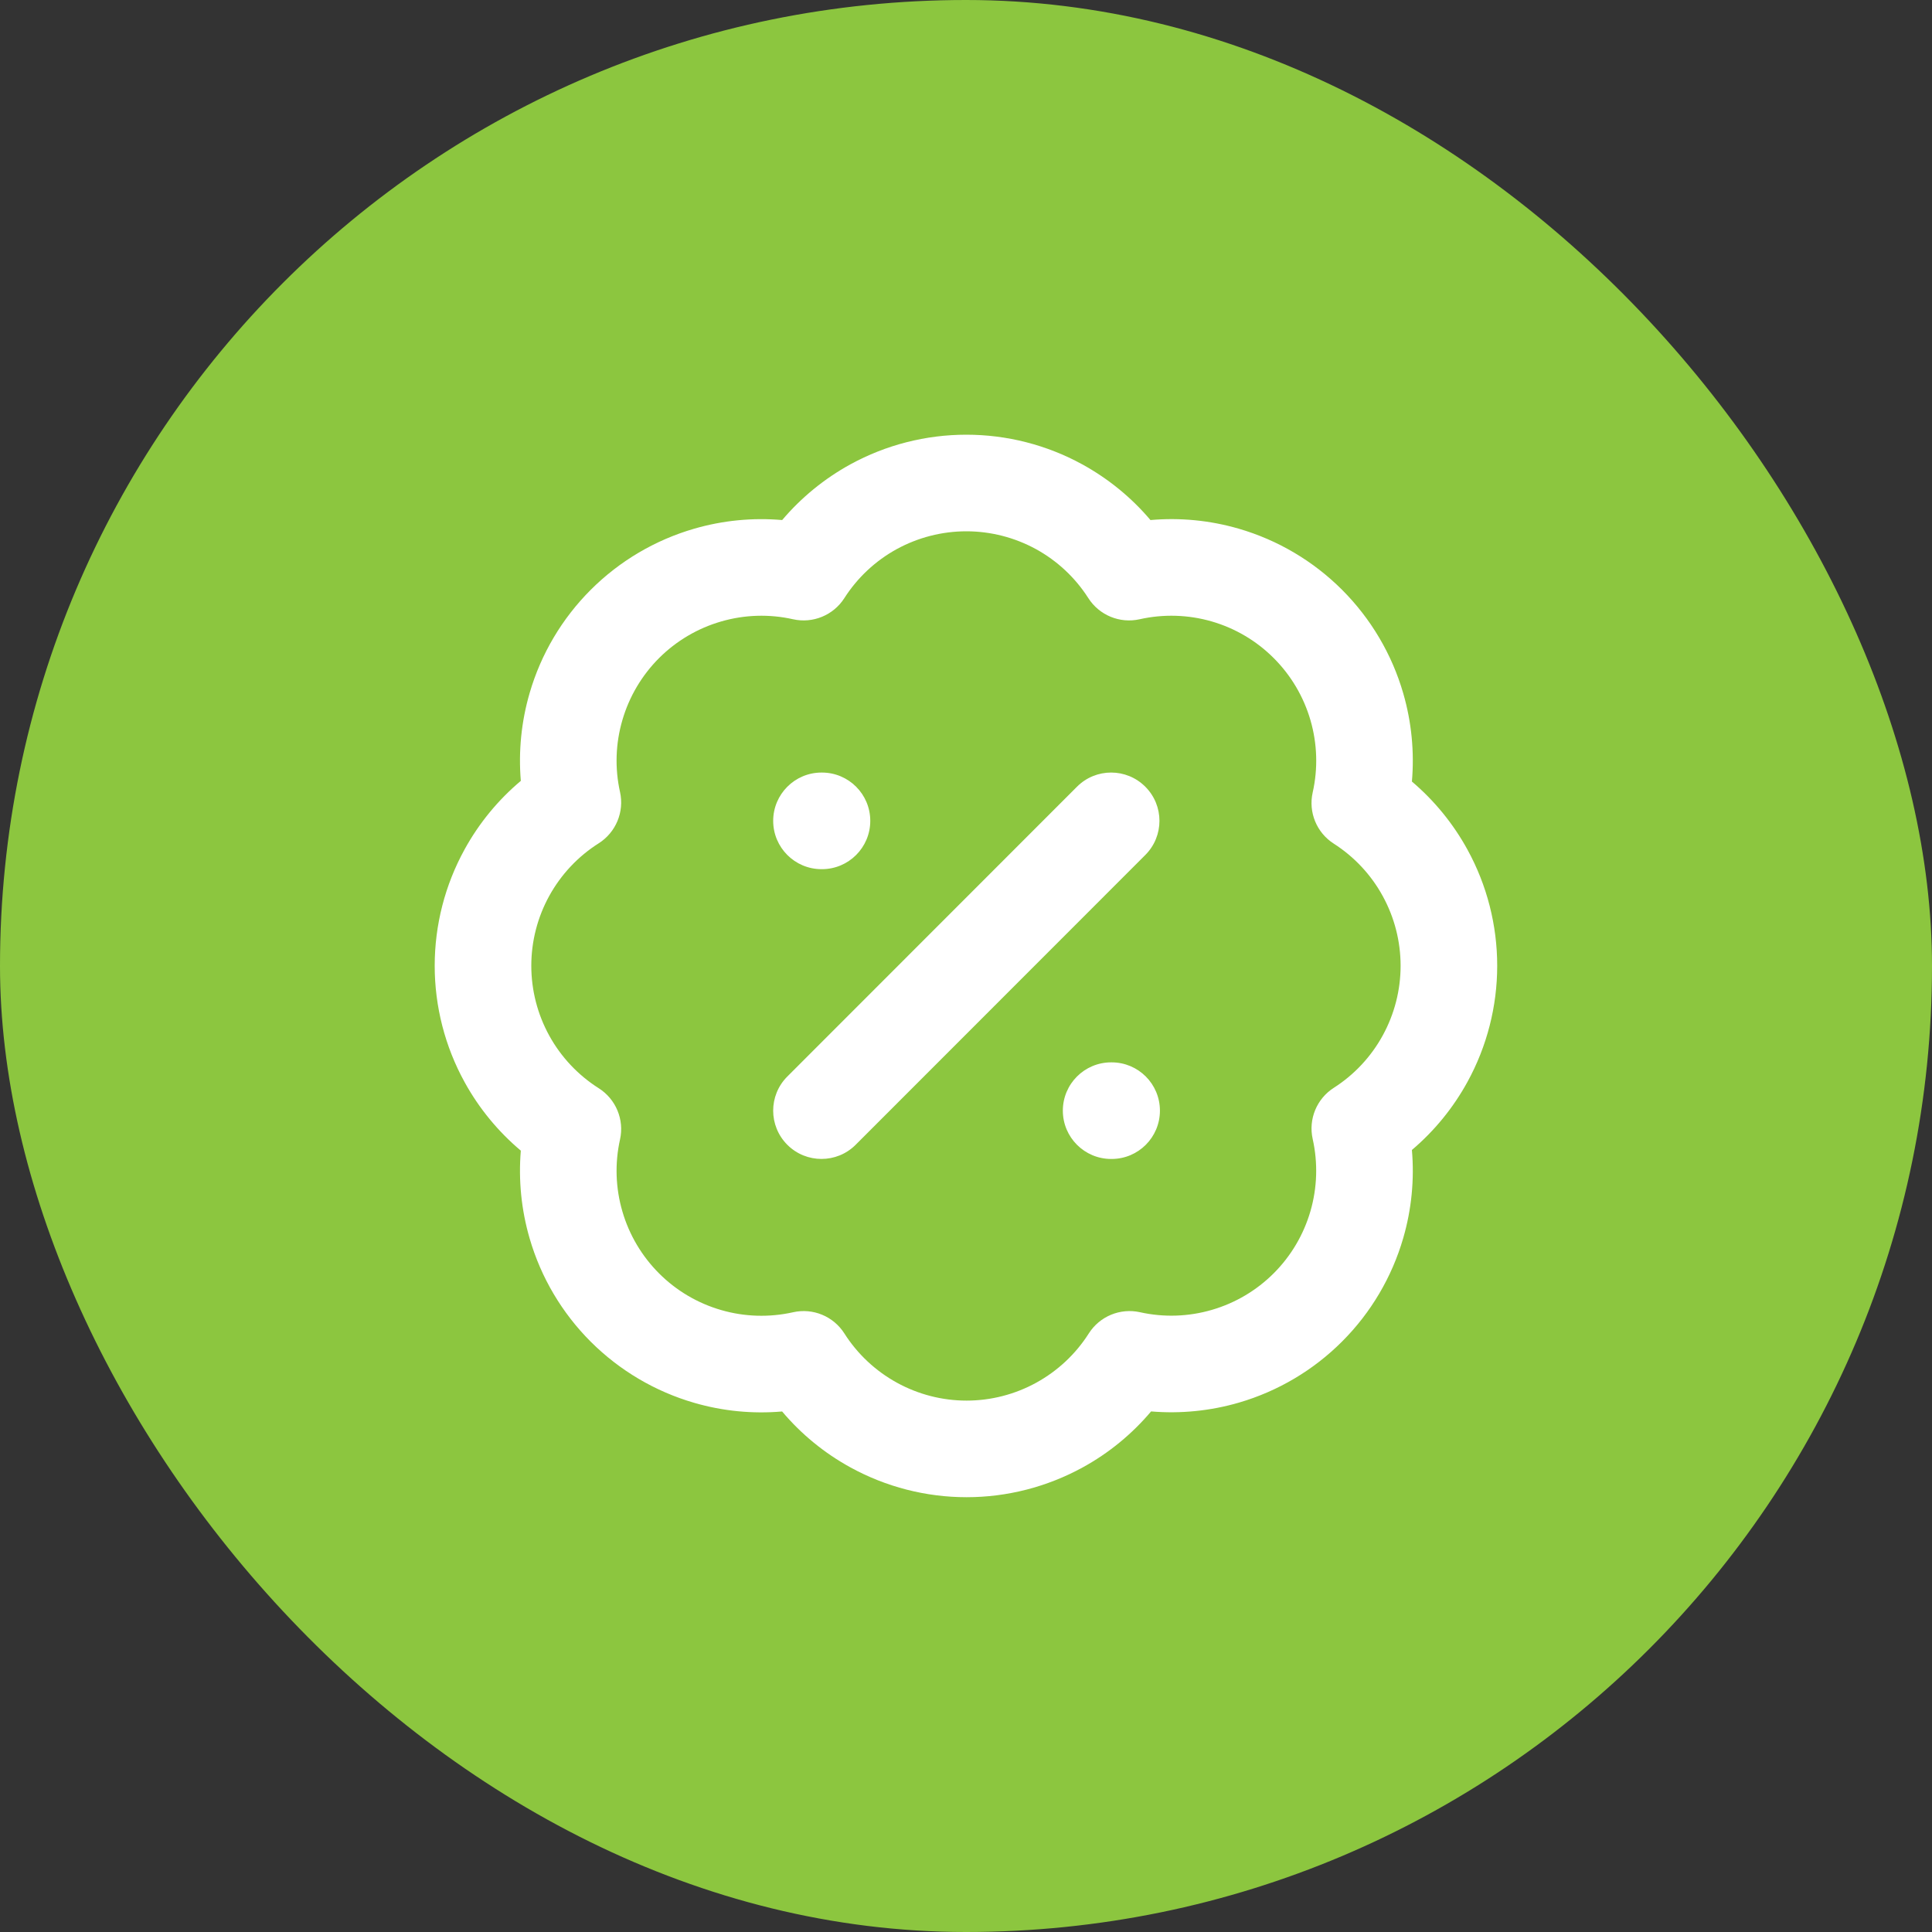 <svg width="40" height="40" viewBox="0 0 40 40" fill="none" xmlns="http://www.w3.org/2000/svg">
<rect x="0" y="0" width="40" height="40" fill="#333333" stroke="none"/>
<rect width="40" height="40" rx="20" fill="#8CC63F"/>
<path fill-rule="evenodd" clip-rule="evenodd" d="M18.567 11.368C19.009 11.127 19.504 11 20.007 11C20.51 11 21.005 11.127 21.447 11.368C21.888 11.61 22.262 11.959 22.533 12.384C22.76 12.738 23.184 12.913 23.595 12.821C24.088 12.71 24.602 12.726 25.087 12.866C25.573 13.007 26.015 13.268 26.372 13.626C26.73 13.984 26.991 14.426 27.132 14.912C27.273 15.398 27.289 15.912 27.178 16.406C27.085 16.816 27.26 17.241 27.615 17.467C28.039 17.739 28.388 18.112 28.629 18.554C28.871 18.996 28.998 19.491 28.998 19.995C28.998 20.498 28.871 20.994 28.629 21.436C28.388 21.877 28.039 22.251 27.615 22.522C27.26 22.749 27.086 23.173 27.178 23.583C27.288 24.076 27.272 24.589 27.132 25.074C26.991 25.56 26.731 26.001 26.374 26.359C26.018 26.716 25.576 26.978 25.092 27.119C24.607 27.261 24.095 27.278 23.602 27.168C23.191 27.077 22.767 27.253 22.542 27.608C22.271 28.034 21.897 28.384 21.455 28.627C21.013 28.87 20.516 28.998 20.012 28.998C19.508 28.998 19.011 28.87 18.569 28.627C18.127 28.384 17.753 28.034 17.482 27.608C17.256 27.252 16.831 27.076 16.419 27.169C15.927 27.279 15.415 27.264 14.93 27.123C14.445 26.983 14.003 26.722 13.646 26.365C13.289 26.008 13.027 25.567 12.886 25.082C12.744 24.597 12.727 24.084 12.837 23.591C12.928 23.18 12.751 22.755 12.395 22.53C11.968 22.259 11.616 21.885 11.372 21.442C11.128 20.999 11 20.501 11 19.995C11 19.489 11.128 18.991 11.372 18.548C11.616 18.105 11.968 17.73 12.395 17.46C12.751 17.234 12.928 16.81 12.837 16.398C12.727 15.905 12.744 15.392 12.886 14.908C13.027 14.423 13.289 13.981 13.646 13.624C14.003 13.268 14.445 13.007 14.93 12.867C15.415 12.726 15.927 12.71 16.419 12.821C16.83 12.913 17.254 12.738 17.481 12.384C17.752 11.959 18.126 11.61 18.567 11.368ZM20.007 9C19.168 9 18.342 9.211 17.606 9.614C17.067 9.91 16.589 10.301 16.194 10.767C15.583 10.714 14.966 10.774 14.373 10.946C13.565 11.18 12.829 11.614 12.233 12.209C11.637 12.804 11.201 13.539 10.966 14.347C10.793 14.939 10.732 15.556 10.783 16.167C10.313 16.562 9.918 17.042 9.62 17.584C9.213 18.322 9 19.152 9 19.995C9 20.838 9.213 21.668 9.62 22.406C9.918 22.948 10.313 23.427 10.783 23.823C10.732 24.433 10.793 25.05 10.966 25.642C11.201 26.451 11.637 27.186 12.233 27.781C12.829 28.375 13.565 28.81 14.373 29.044C14.965 29.216 15.582 29.276 16.193 29.223C16.587 29.691 17.066 30.084 17.606 30.38C18.343 30.785 19.171 30.998 20.012 30.998C20.853 30.998 21.68 30.785 22.418 30.38C22.958 30.084 23.437 29.69 23.832 29.222C24.443 29.273 25.06 29.212 25.653 29.039C26.46 28.803 27.196 28.367 27.79 27.771C28.385 27.175 28.819 26.439 29.053 25.631C29.225 25.038 29.285 24.42 29.232 23.809C29.698 23.414 30.089 22.935 30.384 22.396C30.787 21.66 30.998 20.834 30.998 19.995C30.998 19.156 30.787 18.33 30.384 17.594C30.089 17.055 29.698 16.576 29.232 16.181C29.285 15.569 29.225 14.95 29.053 14.356C28.819 13.546 28.383 12.809 27.787 12.212C27.191 11.616 26.454 11.18 25.644 10.945C25.05 10.773 24.432 10.713 23.819 10.767C23.425 10.301 22.946 9.91 22.407 9.614C21.672 9.211 20.846 9 20.007 9ZM23.712 17.702C24.103 17.311 24.103 16.678 23.712 16.288C23.322 15.897 22.688 15.897 22.298 16.288L16.301 22.288C15.91 22.678 15.91 23.311 16.301 23.702C16.691 24.092 17.325 24.092 17.715 23.702L23.712 17.702ZM16.008 16.995C16.008 16.443 16.456 15.995 17.008 15.995H17.018C17.57 15.995 18.018 16.443 18.018 16.995C18.018 17.547 17.57 17.995 17.018 17.995H17.008C16.456 17.995 16.008 17.547 16.008 16.995ZM23.005 21.995C22.453 21.995 22.005 22.442 22.005 22.995C22.005 23.547 22.453 23.995 23.005 23.995H23.015C23.568 23.995 24.015 23.547 24.015 22.995C24.015 22.442 23.568 21.995 23.015 21.995H23.005Z" fill="white"/>
</svg>
